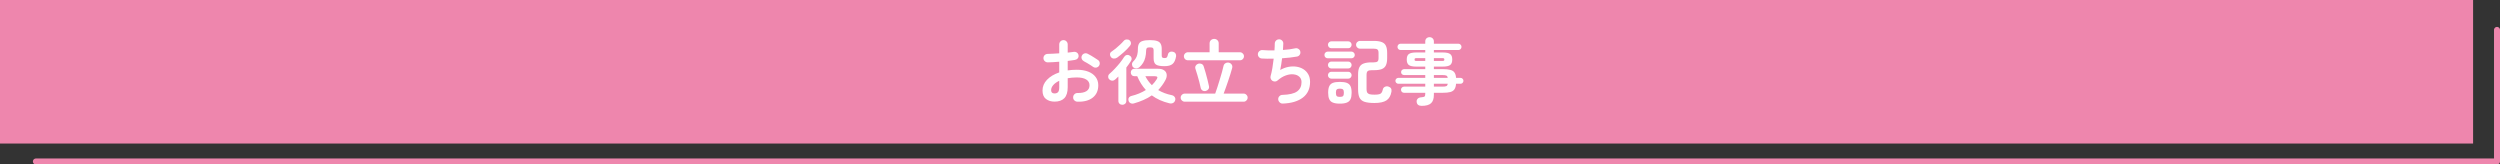 <svg width="836" height="55" viewBox="0 0 836 55" fill="none" xmlns="http://www.w3.org/2000/svg">
<rect x="0" y="0" width="836" height="55" fill="#333333" stroke="none"/>
<path d="M827 0H0V48H827V0Z" fill="#EE86AD"/>
<path d="M835 10V54H12" stroke="#EE86AD" stroke-width="2" stroke-linecap="round" stroke-linejoin="round"/>
<path d="M360.28 34.008C359.88 33.992 359.536 33.84 359.248 33.552C358.976 33.28 358.848 32.944 358.864 32.544C358.864 32.128 359.008 31.784 359.296 31.512C359.584 31.224 359.928 31.088 360.328 31.104C361.64 31.12 362.632 30.912 363.304 30.48C363.992 30.048 364.336 29.392 364.336 28.512C364.336 27.664 363.96 27.016 363.208 26.568C362.472 26.12 361.416 25.896 360.04 25.896C359.496 25.896 358.976 25.92 358.48 25.968C357.984 26.016 357.504 26.08 357.04 26.16V29.184C357.04 30.832 356.664 32.048 355.912 32.832C355.16 33.6 354.072 33.984 352.648 33.984C351.496 33.984 350.536 33.688 349.768 33.096C349 32.504 348.616 31.56 348.616 30.264C348.616 28.936 349.112 27.744 350.104 26.688C351.112 25.632 352.48 24.808 354.208 24.216V20.64C353.52 20.704 352.848 20.752 352.192 20.784C351.552 20.816 350.952 20.84 350.392 20.856C349.992 20.856 349.648 20.72 349.36 20.448C349.072 20.176 348.928 19.84 348.928 19.44C348.928 19.04 349.064 18.704 349.336 18.432C349.624 18.16 349.968 18.024 350.368 18.024C350.928 18.008 351.536 17.984 352.192 17.952C352.848 17.92 353.52 17.88 354.208 17.832V14.88C354.208 14.464 354.344 14.12 354.616 13.848C354.888 13.56 355.224 13.416 355.624 13.416C356.024 13.416 356.36 13.56 356.632 13.848C356.904 14.12 357.04 14.464 357.04 14.88V17.592C357.408 17.56 357.752 17.52 358.072 17.472C358.392 17.424 358.704 17.384 359.008 17.352C359.408 17.288 359.768 17.36 360.088 17.568C360.408 17.776 360.6 18.08 360.664 18.48C360.728 18.88 360.64 19.224 360.4 19.512C360.16 19.8 359.84 19.976 359.44 20.04C359.104 20.104 358.728 20.16 358.312 20.208C357.912 20.256 357.488 20.312 357.04 20.376V23.544C358 23.4 359.016 23.328 360.088 23.328C361.56 23.328 362.832 23.536 363.904 23.952C364.976 24.368 365.8 24.968 366.376 25.752C366.968 26.52 367.264 27.44 367.264 28.512C367.264 30.288 366.648 31.664 365.416 32.64C364.184 33.616 362.472 34.072 360.28 34.008ZM365.512 22.344C365.256 22.152 364.944 21.944 364.576 21.72C364.208 21.48 363.84 21.256 363.472 21.048C363.104 20.824 362.784 20.648 362.512 20.52C362.16 20.344 361.904 20.072 361.744 19.704C361.6 19.336 361.608 18.976 361.768 18.624C361.96 18.24 362.24 17.992 362.608 17.88C362.992 17.768 363.36 17.8 363.712 17.976C364.048 18.136 364.432 18.344 364.864 18.6C365.296 18.856 365.72 19.12 366.136 19.392C366.568 19.648 366.92 19.88 367.192 20.088C367.512 20.312 367.696 20.616 367.744 21C367.792 21.384 367.704 21.736 367.48 22.056C367.24 22.36 366.928 22.544 366.544 22.608C366.176 22.656 365.832 22.568 365.512 22.344ZM352.648 31.248C353.128 31.248 353.504 31.112 353.776 30.84C354.064 30.568 354.208 30.016 354.208 29.184V27.024C353.344 27.424 352.672 27.904 352.192 28.464C351.728 29.008 351.496 29.576 351.496 30.168C351.496 30.888 351.88 31.248 352.648 31.248ZM379.168 34.584C378.752 34.696 378.376 34.664 378.04 34.488C377.72 34.328 377.504 34.064 377.392 33.696C377.28 33.344 377.304 33.016 377.464 32.712C377.64 32.408 377.936 32.2 378.352 32.088C380.128 31.656 381.736 30.992 383.176 30.096C381.976 28.768 381.016 27.232 380.296 25.488H379.408C379.008 25.488 378.696 25.368 378.472 25.128C378.248 24.888 378.136 24.592 378.136 24.24C378.136 23.888 378.248 23.592 378.472 23.352C378.696 23.112 379.008 22.992 379.408 22.992H387.232C388.128 22.992 388.816 23.168 389.296 23.52C389.792 23.872 390.072 24.336 390.136 24.912C390.216 25.472 390.08 26.088 389.728 26.76C389.392 27.4 389.016 28 388.6 28.56C388.2 29.104 387.768 29.624 387.304 30.12C388.648 30.92 390.16 31.488 391.84 31.824C392.288 31.92 392.616 32.136 392.824 32.472C393.048 32.792 393.096 33.16 392.968 33.576C392.84 33.976 392.6 34.264 392.248 34.44C391.896 34.616 391.488 34.648 391.024 34.536C388.752 33.992 386.8 33.112 385.168 31.896C384.32 32.488 383.392 33 382.384 33.432C381.392 33.88 380.32 34.264 379.168 34.584ZM378.952 22.512C378.712 22.304 378.576 22.008 378.544 21.624C378.512 21.24 378.624 20.912 378.88 20.64C379.264 20.256 379.568 19.88 379.792 19.512C380.032 19.144 380.208 18.712 380.32 18.216C380.448 17.704 380.512 17.08 380.512 16.344C380.512 15.608 380.632 15.032 380.872 14.616C381.112 14.184 381.52 13.88 382.096 13.704C382.688 13.512 383.496 13.416 384.52 13.416C385.544 13.416 386.344 13.512 386.92 13.704C387.496 13.896 387.896 14.208 388.12 14.64C388.36 15.056 388.48 15.632 388.48 16.368V18.6C388.48 18.904 388.552 19.12 388.696 19.248C388.856 19.36 389.112 19.416 389.464 19.416C389.784 19.416 390.016 19.352 390.16 19.224C390.32 19.08 390.456 18.736 390.568 18.192C390.648 17.824 390.848 17.56 391.168 17.4C391.488 17.24 391.848 17.208 392.248 17.304C392.632 17.4 392.912 17.592 393.088 17.88C393.28 18.168 393.344 18.496 393.28 18.864C393.072 20.08 392.672 20.928 392.08 21.408C391.504 21.888 390.6 22.128 389.368 22.128C388.008 22.128 387.064 21.944 386.536 21.576C386.024 21.208 385.768 20.512 385.768 19.488V16.8C385.768 16.432 385.688 16.184 385.528 16.056C385.368 15.912 385.032 15.84 384.52 15.84C384.024 15.84 383.696 15.912 383.536 16.056C383.376 16.184 383.288 16.432 383.272 16.8C383.256 17.744 383.16 18.552 382.984 19.224C382.824 19.896 382.584 20.488 382.264 21C381.96 21.496 381.568 21.968 381.088 22.416C380.784 22.688 380.416 22.832 379.984 22.848C379.568 22.848 379.224 22.736 378.952 22.512ZM375.328 35.04C374.944 35.04 374.624 34.92 374.368 34.68C374.112 34.44 373.984 34.12 373.984 33.72V25.584C373.824 25.744 373.656 25.904 373.48 26.064C373.32 26.224 373.16 26.376 373 26.52C372.696 26.808 372.36 26.96 371.992 26.976C371.624 26.992 371.28 26.848 370.96 26.544C370.704 26.32 370.576 26.016 370.576 25.632C370.576 25.248 370.728 24.928 371.032 24.672C371.56 24.224 372.128 23.68 372.736 23.04C373.344 22.4 373.928 21.736 374.488 21.048C375.048 20.344 375.512 19.688 375.88 19.08C376.104 18.728 376.392 18.504 376.744 18.408C377.096 18.312 377.44 18.376 377.776 18.6C378.096 18.776 378.296 19.032 378.376 19.368C378.472 19.704 378.408 20.048 378.184 20.4C377.976 20.752 377.736 21.112 377.464 21.48C377.208 21.848 376.936 22.216 376.648 22.584V33.72C376.648 34.12 376.52 34.44 376.264 34.68C376.008 34.92 375.696 35.04 375.328 35.04ZM373.576 19.272C373.24 19.496 372.864 19.6 372.448 19.584C372.048 19.552 371.728 19.384 371.488 19.08C371.264 18.792 371.16 18.472 371.176 18.12C371.208 17.752 371.376 17.472 371.68 17.28C372.112 16.976 372.584 16.624 373.096 16.224C373.608 15.808 374.096 15.376 374.56 14.928C375.04 14.48 375.448 14.056 375.784 13.656C376.04 13.368 376.36 13.216 376.744 13.2C377.128 13.168 377.448 13.256 377.704 13.464C377.992 13.704 378.152 14 378.184 14.352C378.216 14.688 378.112 15.008 377.872 15.312C377.296 16.032 376.6 16.752 375.784 17.472C374.984 18.176 374.248 18.776 373.576 19.272ZM385.192 28.488C385.832 27.864 386.376 27.192 386.824 26.472C387.24 25.816 387.024 25.488 386.176 25.488H383.008C383.584 26.624 384.312 27.624 385.192 28.488ZM396.184 34.008C395.816 34.008 395.496 33.872 395.224 33.6C394.952 33.344 394.816 33.024 394.816 32.64C394.816 32.272 394.952 31.96 395.224 31.704C395.496 31.432 395.816 31.296 396.184 31.296H406.36C406.584 30.704 406.824 30.008 407.08 29.208C407.352 28.392 407.616 27.544 407.872 26.664C408.144 25.784 408.392 24.944 408.616 24.144C408.84 23.344 409.016 22.648 409.144 22.056C409.24 21.624 409.472 21.312 409.84 21.12C410.208 20.912 410.6 20.864 411.016 20.976C411.416 21.088 411.712 21.312 411.904 21.648C412.112 21.968 412.152 22.352 412.024 22.8C411.864 23.376 411.672 24.032 411.448 24.768C411.224 25.488 410.976 26.248 410.704 27.048C410.448 27.832 410.184 28.592 409.912 29.328C409.656 30.064 409.416 30.72 409.192 31.296H415.864C416.232 31.296 416.544 31.432 416.8 31.704C417.072 31.96 417.208 32.272 417.208 32.64C417.208 33.024 417.072 33.344 416.8 33.6C416.544 33.872 416.232 34.008 415.864 34.008H396.184ZM397.24 20.16C396.872 20.16 396.552 20.032 396.28 19.776C396.024 19.504 395.896 19.184 395.896 18.816C395.896 18.448 396.024 18.136 396.28 17.88C396.552 17.608 396.872 17.472 397.24 17.472H404.488V14.52C404.488 14.056 404.64 13.688 404.944 13.416C405.248 13.144 405.608 13.008 406.024 13.008C406.44 13.008 406.792 13.144 407.08 13.416C407.384 13.688 407.536 14.056 407.536 14.52V17.472H414.64C415.008 17.472 415.32 17.608 415.576 17.88C415.848 18.136 415.984 18.448 415.984 18.816C415.984 19.184 415.848 19.504 415.576 19.776C415.32 20.032 415.008 20.16 414.64 20.16H397.24ZM403.24 30.408C402.824 30.52 402.448 30.472 402.112 30.264C401.792 30.056 401.592 29.76 401.512 29.376C401.4 28.784 401.24 28.104 401.032 27.336C400.824 26.568 400.608 25.8 400.384 25.032C400.16 24.264 399.952 23.6 399.76 23.04C399.632 22.64 399.664 22.28 399.856 21.96C400.048 21.64 400.32 21.424 400.672 21.312C401.072 21.2 401.44 21.216 401.776 21.36C402.112 21.488 402.352 21.752 402.496 22.152C402.704 22.744 402.92 23.448 403.144 24.264C403.368 25.08 403.584 25.888 403.792 26.688C404 27.488 404.16 28.184 404.272 28.776C404.368 29.176 404.312 29.52 404.104 29.808C403.912 30.096 403.624 30.296 403.24 30.408ZM428.944 34.632C428.544 34.648 428.2 34.512 427.912 34.224C427.624 33.952 427.464 33.616 427.432 33.216C427.416 32.816 427.544 32.472 427.816 32.184C428.104 31.88 428.448 31.728 428.848 31.728C431.136 31.664 432.768 31.28 433.744 30.576C434.736 29.856 435.232 28.816 435.232 27.456C435.232 26.704 434.984 26.104 434.488 25.656C434.008 25.208 433.368 24.944 432.568 24.864C431.784 24.768 430.92 24.888 429.976 25.224C429.032 25.56 428.104 26.128 427.192 26.928C426.952 27.136 426.672 27.248 426.352 27.264C426.048 27.264 425.76 27.184 425.488 27.024C425.232 26.848 425.048 26.616 424.936 26.328C424.824 26.04 424.808 25.744 424.888 25.44C425.112 24.672 425.312 23.768 425.488 22.728C425.664 21.688 425.808 20.648 425.92 19.608C425.136 19.624 424.4 19.632 423.712 19.632C423.024 19.616 422.424 19.592 421.912 19.56C421.528 19.528 421.208 19.36 420.952 19.056C420.712 18.752 420.608 18.408 420.64 18.024C420.672 17.64 420.84 17.328 421.144 17.088C421.448 16.832 421.792 16.72 422.176 16.752C422.704 16.8 423.312 16.832 424 16.848C424.704 16.864 425.432 16.864 426.184 16.848C426.216 16.4 426.24 15.992 426.256 15.624C426.272 15.24 426.28 14.904 426.28 14.616C426.28 14.216 426.408 13.88 426.664 13.608C426.936 13.32 427.272 13.168 427.672 13.152C428.072 13.136 428.416 13.264 428.704 13.536C428.992 13.808 429.136 14.144 429.136 14.544C429.136 14.816 429.12 15.136 429.088 15.504C429.072 15.872 429.048 16.272 429.016 16.704C430.616 16.608 432 16.424 433.168 16.152C433.552 16.072 433.904 16.144 434.224 16.368C434.56 16.576 434.76 16.872 434.824 17.256C434.904 17.64 434.84 17.992 434.632 18.312C434.424 18.632 434.128 18.832 433.744 18.912C433.056 19.04 432.28 19.152 431.416 19.248C430.552 19.344 429.656 19.424 428.728 19.488C428.648 20.192 428.552 20.888 428.44 21.576C428.328 22.248 428.216 22.856 428.104 23.4C429 22.888 429.912 22.544 430.84 22.368C431.768 22.192 432.664 22.168 433.528 22.296C434.392 22.424 435.168 22.704 435.856 23.136C436.544 23.568 437.088 24.144 437.488 24.864C437.888 25.568 438.088 26.408 438.088 27.384C438.088 29.656 437.28 31.408 435.664 32.64C434.048 33.872 431.808 34.536 428.944 34.632ZM459.616 34.44C458.224 34.44 457.128 34.312 456.328 34.056C455.528 33.8 454.96 33.336 454.624 32.664C454.304 31.992 454.144 31.048 454.144 29.832V24.888C454.144 23.864 454.288 23.064 454.576 22.488C454.864 21.896 455.336 21.48 455.992 21.24C456.664 20.984 457.552 20.856 458.656 20.856H459.352C459.96 20.856 460.384 20.76 460.624 20.568C460.864 20.376 460.984 20 460.984 19.44V17.688C460.984 17.128 460.864 16.752 460.624 16.56C460.384 16.368 459.96 16.272 459.352 16.272H454.768C454.416 16.272 454.112 16.144 453.856 15.888C453.6 15.632 453.472 15.328 453.472 14.976C453.472 14.608 453.6 14.304 453.856 14.064C454.112 13.808 454.416 13.68 454.768 13.68H459.4C460.52 13.68 461.4 13.808 462.04 14.064C462.696 14.304 463.16 14.712 463.432 15.288C463.72 15.864 463.864 16.664 463.864 17.688V19.44C463.864 20.464 463.72 21.272 463.432 21.864C463.16 22.44 462.696 22.856 462.04 23.112C461.4 23.352 460.52 23.472 459.4 23.472H458.656C458.016 23.472 457.576 23.584 457.336 23.808C457.096 24.016 456.976 24.424 456.976 25.032V29.832C456.976 30.312 457.048 30.688 457.192 30.96C457.352 31.216 457.624 31.4 458.008 31.512C458.392 31.608 458.944 31.656 459.664 31.656C460.336 31.656 460.848 31.608 461.2 31.512C461.568 31.416 461.832 31.248 461.992 31.008C462.168 30.752 462.312 30.384 462.424 29.904C462.504 29.504 462.728 29.216 463.096 29.04C463.464 28.848 463.856 28.816 464.272 28.944C465.104 29.2 465.448 29.768 465.304 30.648C465.064 32.024 464.504 33 463.624 33.576C462.744 34.152 461.408 34.44 459.616 34.44ZM448.048 34.656C447.056 34.656 446.272 34.536 445.696 34.296C445.136 34.072 444.736 33.688 444.496 33.144C444.256 32.616 444.136 31.904 444.136 31.008C444.136 30.096 444.256 29.376 444.496 28.848C444.736 28.32 445.136 27.944 445.696 27.72C446.272 27.496 447.056 27.384 448.048 27.384C449.04 27.384 449.824 27.496 450.4 27.72C450.976 27.944 451.384 28.32 451.624 28.848C451.864 29.376 451.984 30.096 451.984 31.008C451.984 31.904 451.864 32.616 451.624 33.144C451.384 33.688 450.976 34.072 450.4 34.296C449.824 34.536 449.04 34.656 448.048 34.656ZM443.992 19.488C443.688 19.488 443.424 19.384 443.2 19.176C442.992 18.952 442.888 18.688 442.888 18.384C442.888 18.064 442.992 17.8 443.2 17.592C443.424 17.368 443.688 17.256 443.992 17.256H451.936C452.24 17.256 452.496 17.368 452.704 17.592C452.928 17.8 453.04 18.064 453.04 18.384C453.04 18.688 452.928 18.952 452.704 19.176C452.496 19.384 452.24 19.488 451.936 19.488H443.992ZM445.192 26.304C444.888 26.304 444.624 26.192 444.4 25.968C444.176 25.728 444.064 25.456 444.064 25.152C444.064 24.832 444.176 24.56 444.4 24.336C444.624 24.112 444.888 24 445.192 24H450.856C451.176 24 451.44 24.112 451.648 24.336C451.872 24.56 451.984 24.832 451.984 25.152C451.984 25.456 451.872 25.728 451.648 25.968C451.44 26.192 451.176 26.304 450.856 26.304H445.192ZM445.192 22.896C444.888 22.896 444.624 22.784 444.4 22.56C444.176 22.32 444.064 22.048 444.064 21.744C444.064 21.424 444.176 21.152 444.4 20.928C444.624 20.704 444.888 20.592 445.192 20.592H450.856C451.176 20.592 451.44 20.704 451.648 20.928C451.872 21.152 451.984 21.424 451.984 21.744C451.984 22.048 451.872 22.32 451.648 22.56C451.44 22.784 451.176 22.896 450.856 22.896H445.192ZM445.192 16.128C444.888 16.128 444.624 16.016 444.4 15.792C444.176 15.552 444.064 15.28 444.064 14.976C444.064 14.656 444.176 14.384 444.4 14.16C444.624 13.936 444.888 13.824 445.192 13.824H450.856C451.176 13.824 451.44 13.936 451.648 14.16C451.872 14.384 451.984 14.656 451.984 14.976C451.984 15.28 451.872 15.552 451.648 15.792C451.44 16.016 451.176 16.128 450.856 16.128H445.192ZM448.048 32.4C448.56 32.4 448.912 32.312 449.104 32.136C449.296 31.944 449.392 31.568 449.392 31.008C449.392 30.464 449.296 30.104 449.104 29.928C448.912 29.736 448.56 29.64 448.048 29.64C447.552 29.64 447.208 29.736 447.016 29.928C446.824 30.104 446.728 30.464 446.728 31.008C446.728 31.568 446.824 31.944 447.016 32.136C447.208 32.312 447.552 32.4 448.048 32.4ZM475.408 35.4C474.384 35.4 473.824 34.96 473.728 34.08C473.68 33.664 473.792 33.312 474.064 33.024C474.336 32.736 474.72 32.576 475.216 32.544C475.824 32.496 476.208 32.408 476.368 32.28C476.528 32.136 476.608 31.832 476.608 31.368V31.032H469.528C469.24 31.032 468.992 30.936 468.784 30.744C468.592 30.536 468.496 30.288 468.496 30C468.496 29.712 468.592 29.472 468.784 29.28C468.992 29.072 469.24 28.968 469.528 28.968H476.608V28.008H467.608C467.352 28.008 467.12 27.912 466.912 27.72C466.72 27.528 466.624 27.296 466.624 27.024C466.624 26.752 466.72 26.52 466.912 26.328C467.12 26.136 467.352 26.04 467.608 26.04H476.608V25.104H469.6C469.296 25.104 469.04 25.016 468.832 24.84C468.624 24.648 468.52 24.408 468.52 24.12C468.52 23.816 468.624 23.576 468.832 23.4C469.04 23.208 469.296 23.112 469.6 23.112H476.608V22.272H473.632C472.416 22.272 471.576 22.096 471.112 21.744C470.648 21.392 470.416 20.776 470.416 19.896C470.416 19.016 470.648 18.408 471.112 18.072C471.576 17.72 472.416 17.544 473.632 17.544H476.608V16.728H468.352C468.064 16.728 467.816 16.624 467.608 16.416C467.416 16.208 467.32 15.96 467.32 15.672C467.32 15.384 467.416 15.136 467.608 14.928C467.816 14.72 468.064 14.616 468.352 14.616H476.608V13.872C476.608 13.424 476.744 13.072 477.016 12.816C477.304 12.56 477.648 12.432 478.048 12.432C478.448 12.432 478.784 12.56 479.056 12.816C479.344 13.072 479.488 13.424 479.488 13.872V14.616H487.696C487.984 14.616 488.224 14.72 488.416 14.928C488.624 15.136 488.728 15.384 488.728 15.672C488.728 15.96 488.624 16.208 488.416 16.416C488.224 16.624 487.984 16.728 487.696 16.728H479.488V17.544H482.392C483.624 17.544 484.472 17.72 484.936 18.072C485.4 18.408 485.632 19.016 485.632 19.896C485.632 20.776 485.4 21.392 484.936 21.744C484.472 22.096 483.624 22.272 482.392 22.272H479.488V23.112H482.344C483.48 23.112 484.368 23.2 485.008 23.376C485.664 23.552 486.128 23.856 486.4 24.288C486.688 24.704 486.856 25.288 486.904 26.04H488.392C488.664 26.04 488.896 26.136 489.088 26.328C489.28 26.52 489.376 26.752 489.376 27.024C489.376 27.296 489.28 27.528 489.088 27.72C488.896 27.912 488.664 28.008 488.392 28.008H486.904C486.856 28.76 486.688 29.36 486.4 29.808C486.128 30.256 485.672 30.576 485.032 30.768C484.392 30.944 483.496 31.032 482.344 31.032H479.488V31.704C479.488 33.016 479.168 33.96 478.528 34.536C477.888 35.112 476.848 35.4 475.408 35.4ZM479.488 28.968H482.344C482.968 28.968 483.408 28.912 483.664 28.8C483.92 28.672 484.072 28.408 484.12 28.008H479.488V28.968ZM479.488 26.04H484.12C484.056 25.624 483.896 25.368 483.64 25.272C483.4 25.16 482.968 25.104 482.344 25.104H479.488V26.04ZM473.632 20.376H476.608V19.44H473.632C473.408 19.44 473.248 19.472 473.152 19.536C473.072 19.6 473.032 19.728 473.032 19.92C473.032 20.096 473.072 20.216 473.152 20.28C473.248 20.344 473.408 20.376 473.632 20.376ZM479.488 20.376H482.392C482.616 20.376 482.768 20.344 482.848 20.28C482.944 20.216 482.992 20.096 482.992 19.92C482.992 19.728 482.944 19.6 482.848 19.536C482.768 19.472 482.616 19.44 482.392 19.44H479.488V20.376Z" fill="white"/>
</svg>
